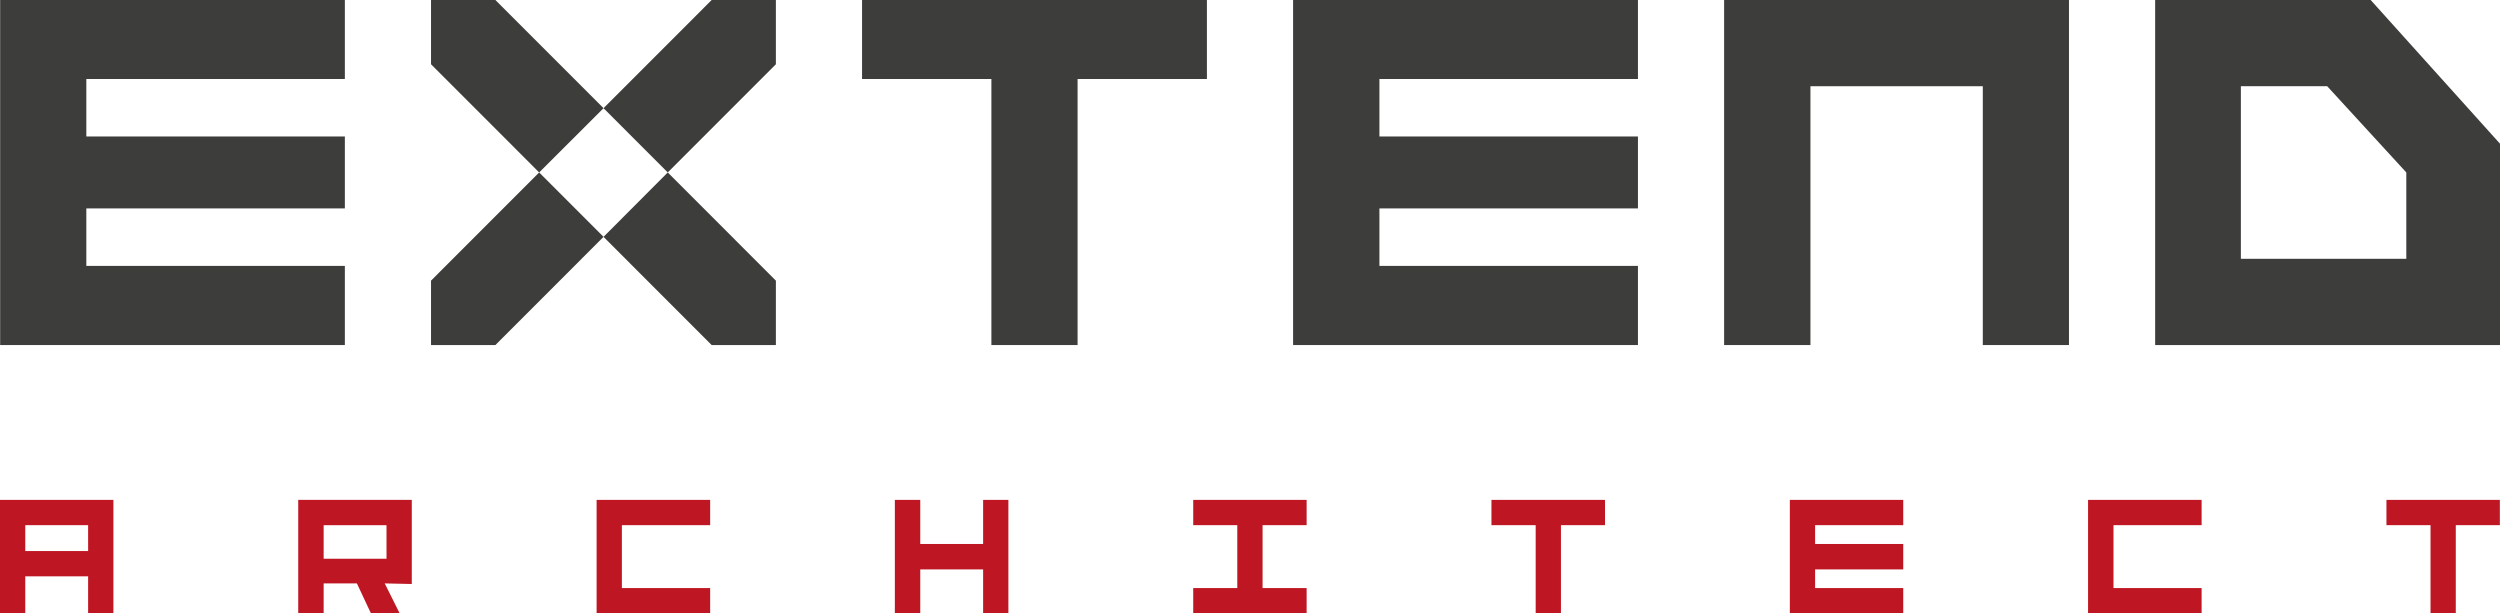 <svg width="326" height="80" viewBox="0 0 326 80" fill="none" xmlns="http://www.w3.org/2000/svg">
<g clip-path="url(#clip0_2_58)">
<path d="M213.588 0H168.619V44.994H213.588V34.673H179.876V27.177H213.588V17.797H179.876V10.302H213.588V0Z" fill="#3D3D3B"/>
<path d="M44.969 0H0.02V44.994H44.969V34.673H11.257V27.177H44.969V17.797H11.257V10.302H44.969V0Z" fill="#3D3D3B"/>
<path d="M112.412 0V10.302H129.278V44.994H140.516V10.302H157.381V0H112.412Z" fill="#3D3D3B"/>
<path d="M309.134 0H281.031V44.994H326V18.739L309.134 0ZM292.21 33.75V11.244H303.467L313.782 22.487V33.75H292.21Z" fill="#3D3D3B"/>
<path d="M224.825 44.994V0H269.794V44.994H258.556V11.244H236.082V44.994H224.825Z" fill="#3D3D3B"/>
<path d="M56.206 36.596V44.994H64.6L78.701 30.886L70.307 22.487L56.206 36.596Z" fill="#3D3D3B"/>
<path d="M101.175 0H92.801L78.701 14.108L87.075 22.487L101.175 8.379V0Z" fill="#3D3D3B"/>
<path d="M92.801 44.994H101.175V36.596L87.075 22.487L78.701 30.886L92.801 44.994Z" fill="#3D3D3B"/>
<path d="M64.6 0H56.206V8.379L70.307 22.487L78.701 14.108L64.6 0Z" fill="#3D3D3B"/>
<path d="M14.787 80V65.185H0V80H3.295V75.153H11.492V80H14.787ZM3.295 68.482H11.492V71.857H3.295V68.482Z" fill="#BE1622"/>
<path d="M53.696 76.154V65.185H38.889V80H42.204V76.076H46.538L48.381 80H52.127L50.166 76.076L53.696 76.154ZM42.204 68.482H50.401V72.858H42.204V68.482Z" fill="#BE1622"/>
<path d="M92.605 68.482V65.185H77.798V80H92.605V76.684H81.093V68.482H92.605Z" fill="#BE1622"/>
<path d="M131.494 80V65.185H128.2V70.934H120.002V65.185H116.688V80H120.002V74.251H128.2V80H131.494Z" fill="#BE1622"/>
<path d="M170.384 68.482V65.185H155.597V68.482H161.343V76.684H155.597V80H170.384V76.684H164.638V68.482H170.384Z" fill="#BE1622"/>
<path d="M209.293 65.185H194.486V68.482H200.252V80H203.547V68.482H209.293V65.185Z" fill="#BE1622"/>
<path d="M248.182 68.482V65.185H233.395V80H248.182V76.684H236.69V74.251H248.182V70.934H236.69V68.482H248.182Z" fill="#BE1622"/>
<path d="M287.091 68.482V65.185H272.284V80H287.091V76.684H275.599V68.482H287.091Z" fill="#BE1622"/>
<path d="M325.98 65.185H311.193V68.482H316.94V80H320.234V68.482H325.98V65.185Z" fill="#BE1622"/>
</g>
<defs>
<clipPath id="clip0_2_58">
<rect width="326" height="80" fill="white"/>
</clipPath>
</defs>
</svg>
